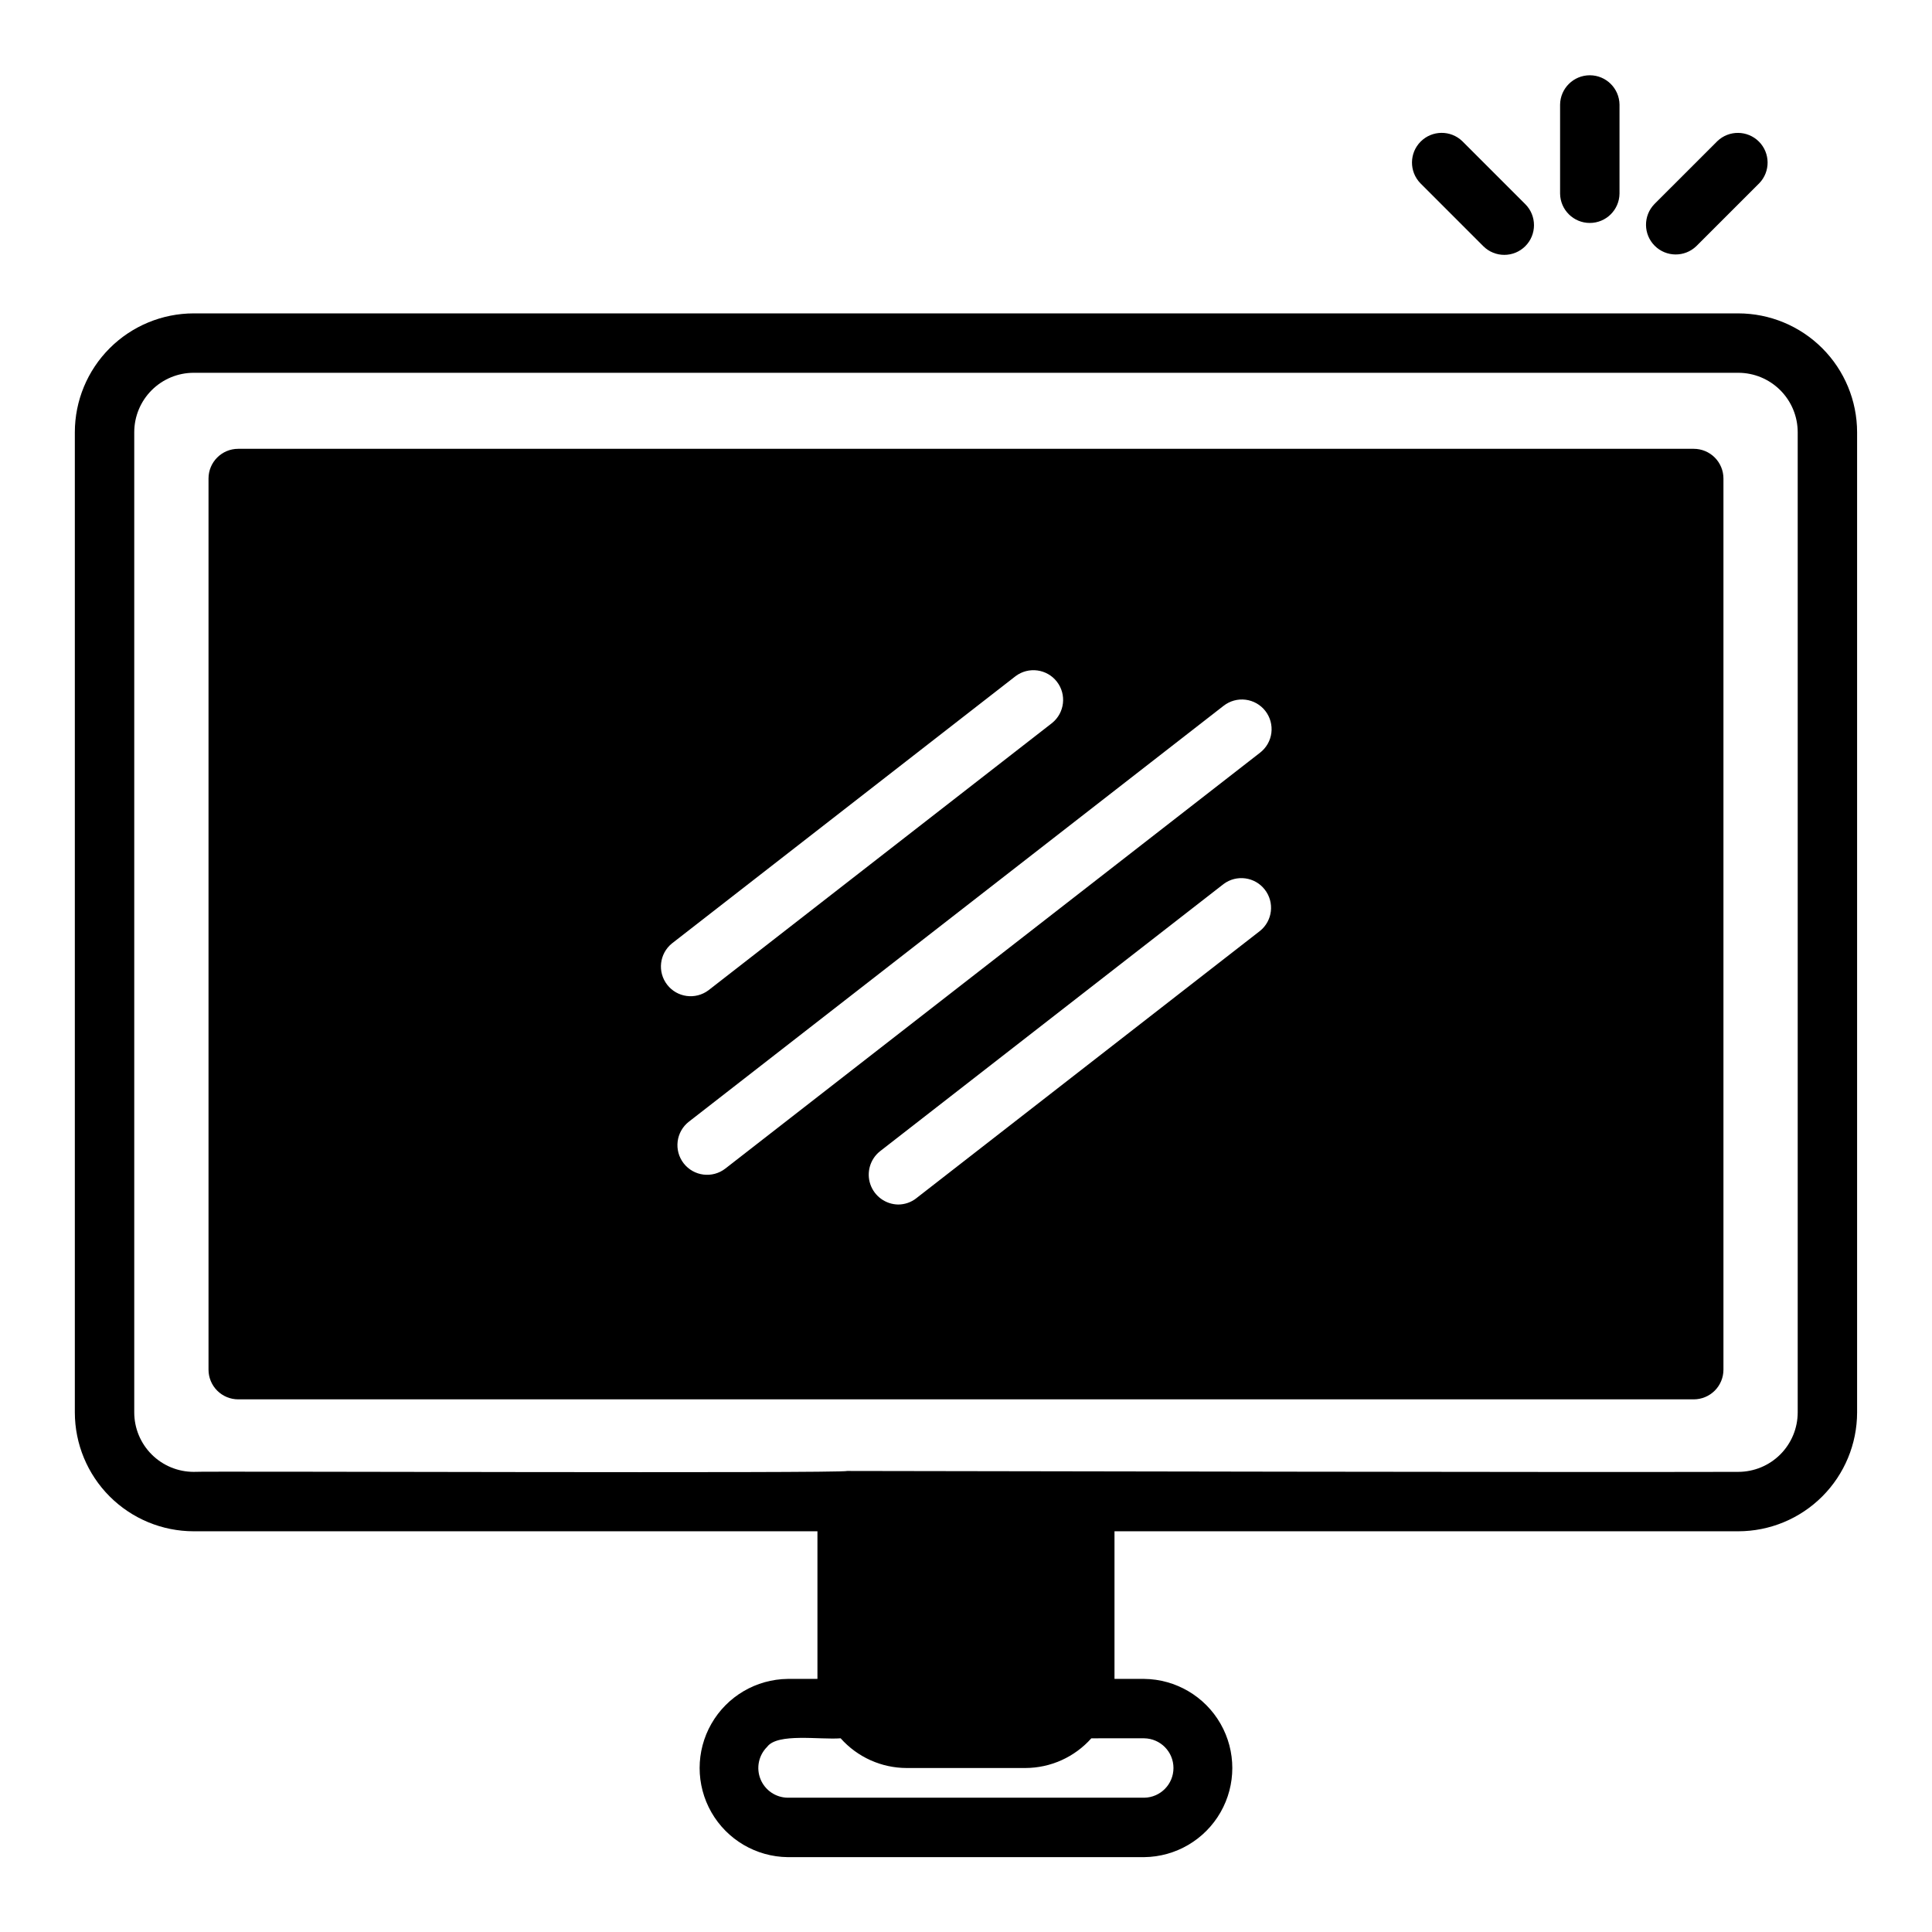 <?xml version="1.0" encoding="UTF-8"?>
<!-- Uploaded to: ICON Repo, www.svgrepo.com, Generator: ICON Repo Mixer Tools -->
<svg fill="#000000" width="800px" height="800px" version="1.1" viewBox="144 144 512 512" xmlns="http://www.w3.org/2000/svg">
 <g>
  <path d="m604.67 227.05h-409.35c-8.348 0.012-16.352 3.332-22.254 9.234-5.902 5.902-9.223 13.906-9.234 22.254v259.78c0.012 8.348 3.332 16.352 9.234 22.258 5.902 5.902 13.906 9.223 22.254 9.23h165.31v39.121h-7.871c-8.375 0.098-16.07 4.617-20.23 11.887-4.16 7.266-4.16 16.195 0 23.465 4.16 7.266 11.859 11.789 20.23 11.883h94.465c8.375-0.094 16.07-4.617 20.23-11.887 4.16-7.266 4.16-16.195 0-23.461-4.16-7.269-11.855-11.793-20.23-11.887h-7.871v-39.121h165.31c8.348-0.008 16.352-3.328 22.254-9.23 5.902-5.906 9.223-13.91 9.234-22.258v-259.78c-0.012-8.348-3.332-16.352-9.234-22.254-5.902-5.902-13.906-9.223-22.254-9.234zm-157.44 377.62c4.301 0.066 7.75 3.57 7.75 7.871s-3.449 7.805-7.75 7.871h-94.465c-3.18-0.031-6.031-1.973-7.227-4.922-1.191-2.945-0.496-6.324 1.766-8.562 2.738-3.727 13.977-1.836 19.477-2.262v0.004c4.438 4.988 10.793 7.852 17.473 7.871h31.488c6.68-0.02 13.035-2.883 17.473-7.871zm173.18-86.355c-0.004 4.176-1.664 8.176-4.617 11.129-2.949 2.949-6.953 4.609-11.125 4.617-46.121 0.133-192.7-0.18-236.16-0.238-1.02 0.688-172 0.008-173.19 0.238-4.176-0.008-8.176-1.668-11.125-4.617-2.953-2.953-4.613-6.953-4.617-11.129v-259.78c0.004-4.172 1.664-8.176 4.617-11.125 2.949-2.953 6.953-4.613 11.125-4.617h409.35c4.172 0.004 8.176 1.664 11.125 4.617 2.953 2.949 4.613 6.953 4.617 11.125z"/>
  <path d="m592.86 262.94h-385.73c-4.348 0-7.871 3.523-7.871 7.871v236.16c0 2.086 0.828 4.09 2.305 5.566 1.477 1.473 3.481 2.305 5.566 2.305h385.73c2.086 0 4.09-0.832 5.566-2.305 1.477-1.477 2.305-3.481 2.305-5.566v-236.16c0-2.086-0.828-4.09-2.305-5.566-1.477-1.477-3.481-2.305-5.566-2.305zm-270.79 131.08 91.09-70.848c3.434-2.562 8.289-1.91 10.922 1.477 2.633 3.383 2.07 8.25-1.258 10.949l-91.09 70.848c-3.438 2.562-8.293 1.91-10.922-1.477-2.633-3.383-2.074-8.25 1.258-10.949zm3.113 58.277v0.004c-2.668-3.434-2.047-8.379 1.383-11.047l141.7-110.21h0.004c1.645-1.289 3.738-1.871 5.812-1.613 2.074 0.254 3.965 1.328 5.246 2.977 1.285 1.652 1.859 3.746 1.598 5.82s-1.34 3.957-2.996 5.238l-141.7 110.21c-3.43 2.668-8.375 2.055-11.047-1.375zm152.74-61.602-91.09 70.848v0.004c-1.375 1.082-3.078 1.664-4.828 1.664-3.328-0.062-6.269-2.199-7.352-5.348-1.082-3.152-0.074-6.644 2.519-8.738l91.09-70.848h-0.004c3.438-2.566 8.293-1.914 10.926 1.473 2.633 3.383 2.074 8.254-1.262 10.949z"/>
  <path d="m557.44 171.71v23.613c0.062 4.305 3.57 7.762 7.875 7.762s7.809-3.457 7.871-7.762v-23.613c-0.062-4.305-3.566-7.762-7.871-7.762s-7.812 3.457-7.875 7.762z"/>
  <path d="m520.39 192.54 16.695 16.699c3.074 3.07 8.059 3.07 11.133 0 3.074-3.074 3.074-8.059 0-11.133l-16.699-16.699c-3.09-2.973-7.992-2.922-11.023 0.109s-3.078 7.934-0.105 11.023z"/>
  <path d="m599.11 181.41-16.699 16.695v0.004c-2.977 3.09-2.926 7.992 0.105 11.023s7.934 3.078 11.023 0.105l16.703-16.695c2.965-3.09 2.914-7.988-0.113-11.02-3.031-3.027-7.93-3.078-11.02-0.113z"/>
 </g>
</svg>